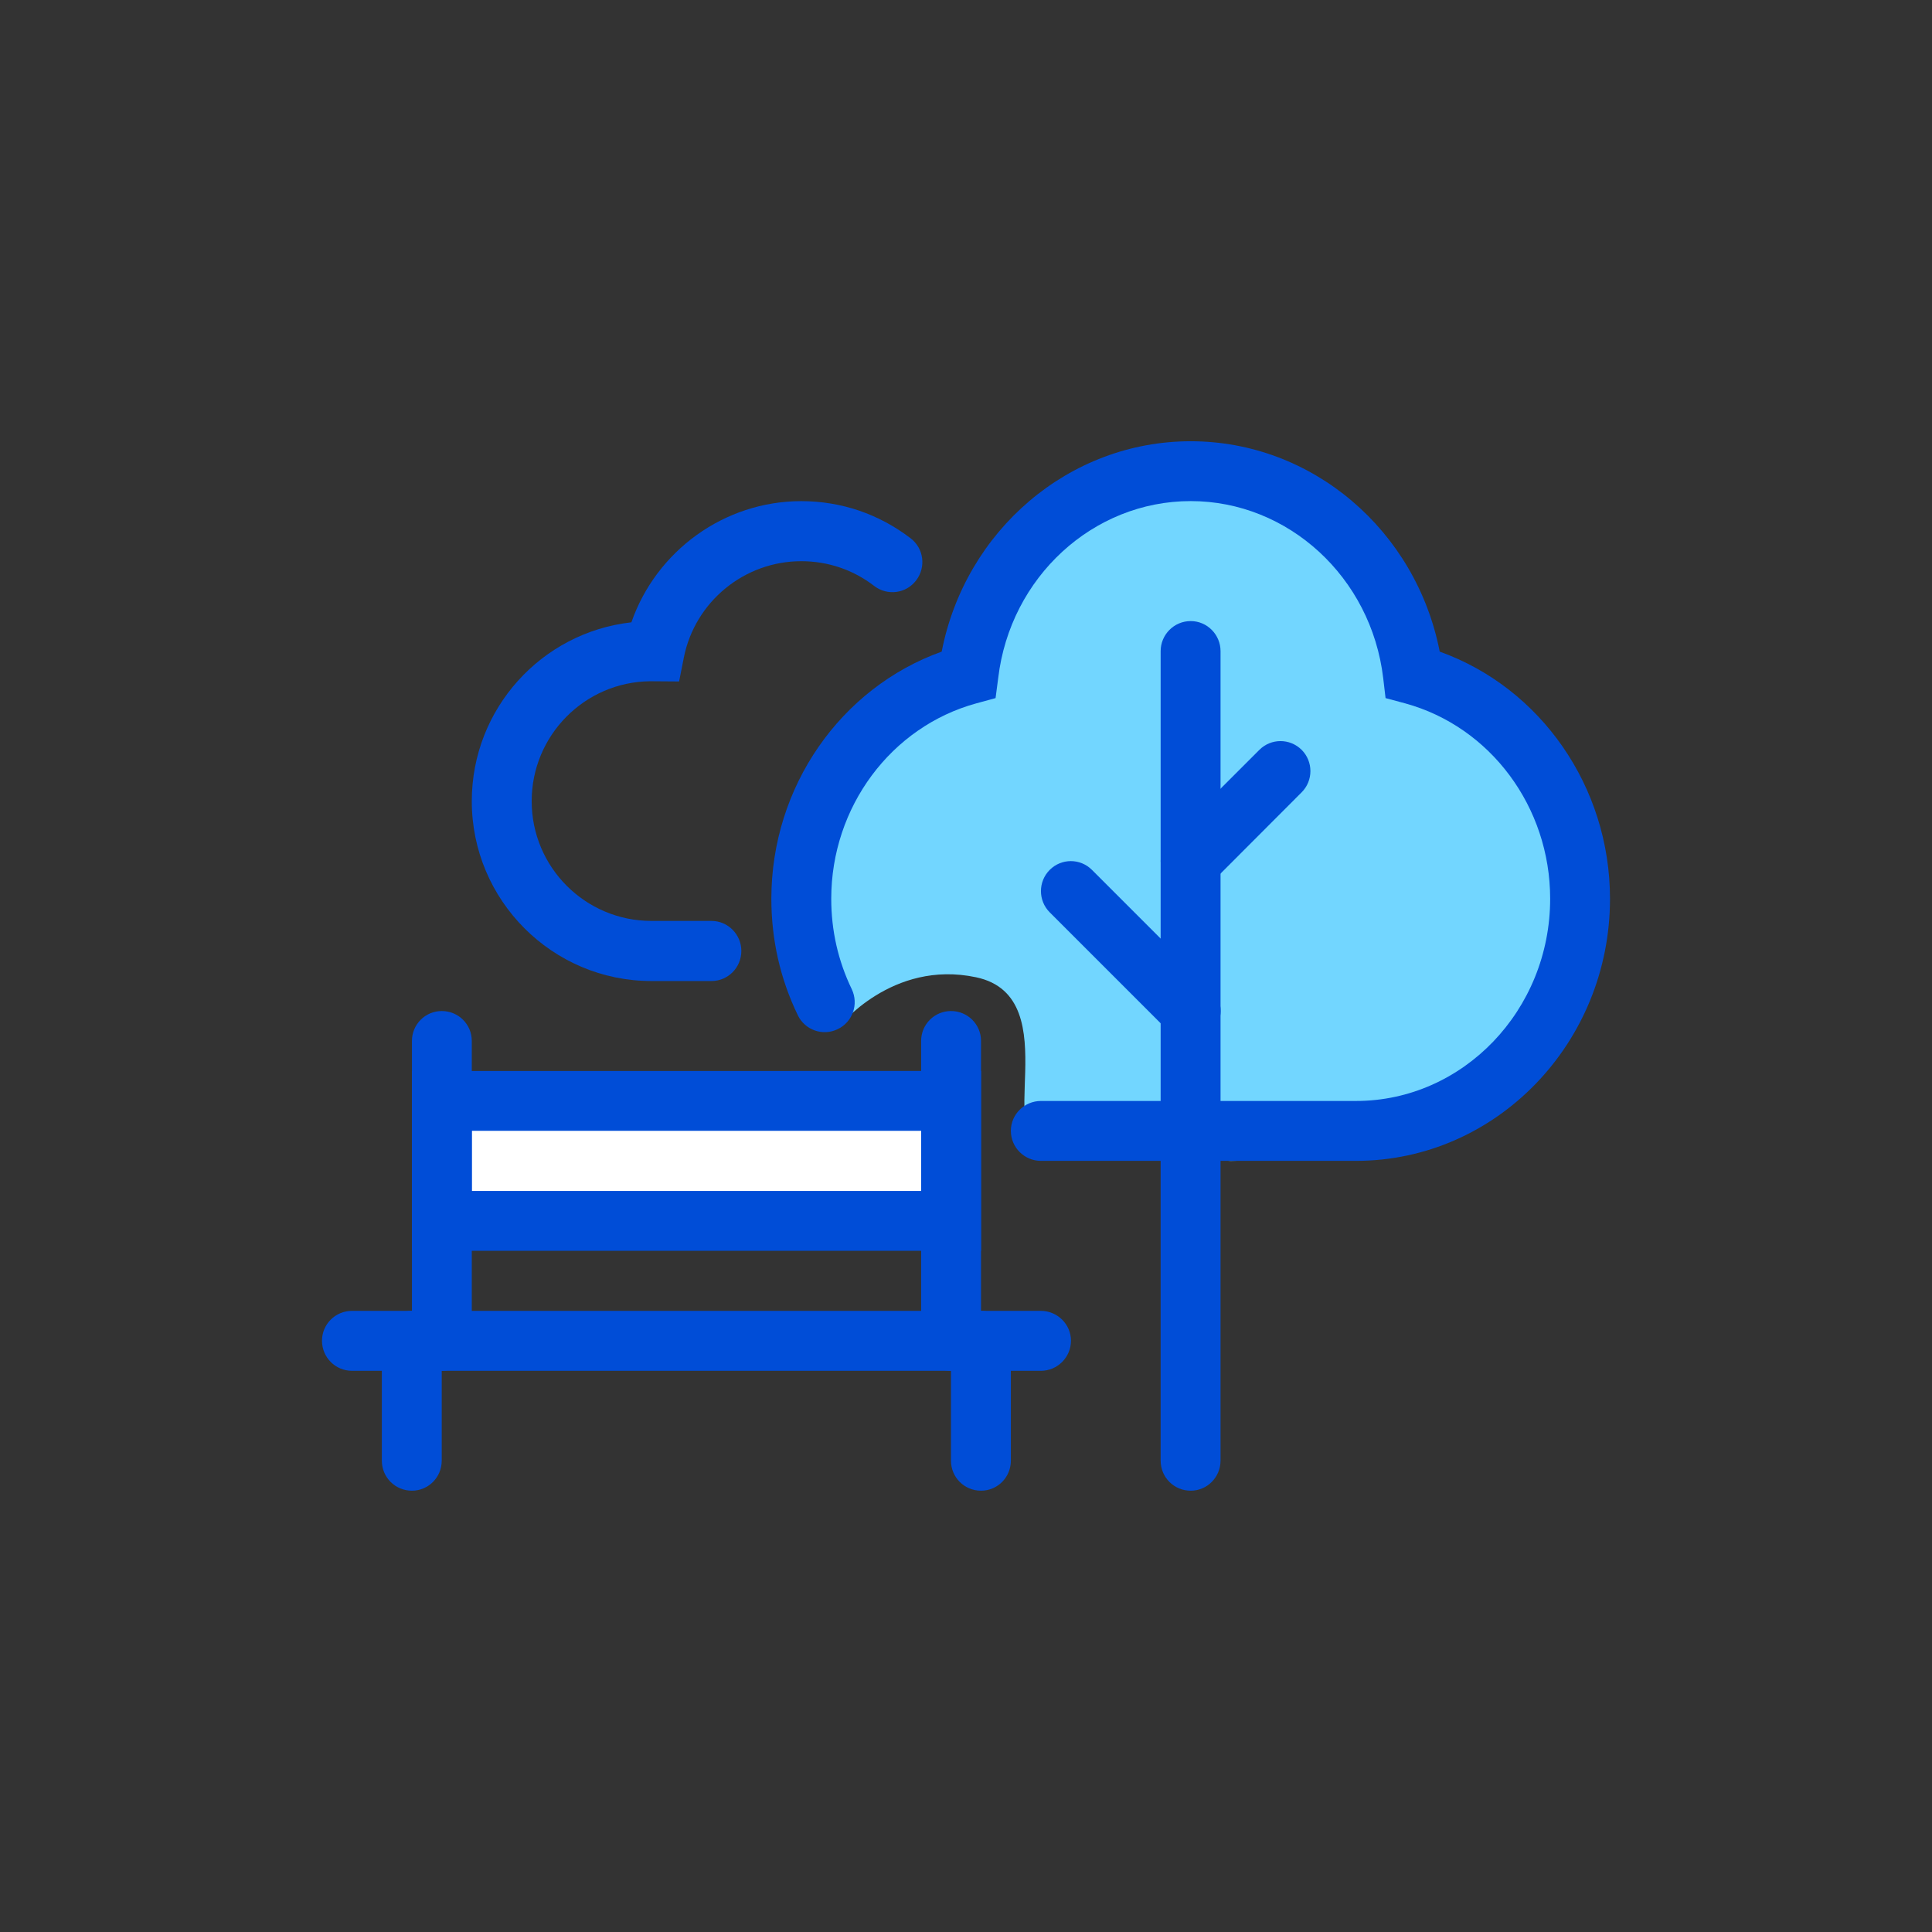 <?xml version="1.0" encoding="utf-8"?>
<!-- Generator: Adobe Illustrator 16.0.0, SVG Export Plug-In . SVG Version: 6.00 Build 0)  -->
<!DOCTYPE svg PUBLIC "-//W3C//DTD SVG 1.1//EN" "http://www.w3.org/Graphics/SVG/1.1/DTD/svg11.dtd">
<svg version="1.1" id="Layer_1" xmlns="http://www.w3.org/2000/svg" xmlns:xlink="http://www.w3.org/1999/xlink" x="0px" y="0px"
	 width="36px" height="36px" viewBox="15 15 36 36" enable-background="new 15 15 36 36" xml:space="preserve">
<rect x="15" y="15" width="36" height="36" fill="#333333" stroke="none"/>
<g>
	<g>
		<g>
			<path fill="#72D6FF" d="M36.613,23.858c0,0-2.054,0.533-2.28,1.444c-0.23,0.916-1.431,2.307-1.431,2.307
				s-2.507,1.329-2.733,2.698c-0.227,1.373,0.227,3.04,0.227,3.04l0.231,0.792c0,0,0.991-1.262,2.56-0.929
				c1.77,0.373,0.2,3.347,1.418,2.969c1.218-0.382,2.946,0.453,3.324,0.453c0.383,0,2.885-0.178,3.956-0.56
				c0.577-0.204,1.861-0.862,1.951-1.791c0.124-1.223,0.604-3.4,0.604-3.4s-1.054-1.235-1.738-2.529
				c-0.685-1.298-1.098-0.871-1.098-0.871s-1.72-3.307-3.542-3.622C37.538,23.765,36.613,23.858,36.613,23.858z"/>
		</g>
		<g>
			<rect x="23.418" y="35.516" fill="#FFFFFF" width="9.351" height="2.115"/>
		</g>
		<g>
			<g>
				<path fill="#004DD7" d="M37.187,42.777c-0.311,0-0.56-0.249-0.56-0.56V27.133c0-0.307,0.249-0.56,0.56-0.56
					c0.307,0,0.556,0.253,0.556,0.56v15.084C37.742,42.528,37.493,42.777,37.187,42.777z"/>
			</g>
			<g>
				<path fill="#004DD7" d="M37.187,34.396c-0.143,0-0.284-0.054-0.396-0.165L34.56,32c-0.218-0.218-0.218-0.573,0-0.791
					s0.569-0.218,0.787,0l2.235,2.235c0.218,0.218,0.218,0.568,0,0.786C37.472,34.342,37.329,34.396,37.187,34.396z"/>
			</g>
			<g>
				<path fill="#004DD7" d="M37.187,31.604c-0.143,0-0.284-0.058-0.396-0.165c-0.218-0.218-0.218-0.573,0-0.791l1.676-1.676
					c0.218-0.217,0.568-0.217,0.787,0c0.218,0.218,0.218,0.574,0,0.792l-1.672,1.675C37.472,31.547,37.329,31.604,37.187,31.604z"/>
			</g>
			<g>
				<path fill="#004DD7" d="M22.676,42.777c-0.312,0-0.561-0.249-0.561-0.56v-2.235c0-0.307,0.249-0.556,0.561-0.556
					c0.307,0,0.555,0.249,0.555,0.556v2.235C23.231,42.528,22.982,42.777,22.676,42.777z"/>
			</g>
			<g>
				<path fill="#004DD7" d="M23.231,40.543c-0.307,0-0.555-0.25-0.555-0.561v-5.587c0-0.307,0.249-0.556,0.555-0.556
					c0.312,0,0.56,0.249,0.56,0.556v5.587C23.791,40.293,23.542,40.543,23.231,40.543z"/>
			</g>
			<g>
				<path fill="#004DD7" d="M33.28,42.777c-0.311,0-0.56-0.249-0.56-0.56v-2.235c0-0.307,0.249-0.556,0.56-0.556
					c0.307,0,0.556,0.249,0.556,0.556v2.235C33.836,42.528,33.587,42.777,33.28,42.777z"/>
			</g>
			<g>
				<path fill="#004DD7" d="M32.72,40.543c-0.307,0-0.556-0.25-0.556-0.561v-5.587c0-0.307,0.249-0.556,0.556-0.556
					c0.311,0,0.56,0.249,0.56,0.556v5.587C33.28,40.293,33.031,40.543,32.72,40.543z"/>
			</g>
			<g>
				<path fill="#004DD7" d="M23.791,37.191h8.374v-1.12h-8.374V37.191z M33.28,38.307H22.676v-3.351H33.28V38.307z"/>
			</g>
			<g>
				<path fill="#004DD7" d="M34.396,40.543H21.56c-0.311,0-0.56-0.25-0.56-0.561c0-0.307,0.249-0.556,0.56-0.556h12.835
					c0.307,0,0.561,0.249,0.561,0.556C34.956,40.293,34.702,40.543,34.396,40.543z"/>
			</g>
			<g>
				<path fill="#004DD7" d="M40.267,36.631h-5.871c-0.307,0-0.56-0.249-0.56-0.56c0-0.307,0.253-0.556,0.56-0.556h5.871
					c1.991,0,3.618-1.689,3.618-3.769c0-1.707-1.111-3.204-2.702-3.64l-0.365-0.098l-0.044-0.373
					c-0.223-1.88-1.77-3.298-3.587-3.298c-1.822,0-3.364,1.418-3.587,3.298l-0.049,0.373l-0.359,0.098
					c-1.591,0.436-2.703,1.934-2.703,3.64c0,0.596,0.129,1.16,0.382,1.685c0.133,0.279,0.018,0.612-0.262,0.746
					c-0.275,0.134-0.609,0.018-0.742-0.258c-0.329-0.68-0.494-1.409-0.494-2.173c0-2.084,1.289-3.929,3.174-4.604
					c0.44-2.258,2.373-3.92,4.64-3.92s4.2,1.662,4.64,3.92C43.711,27.818,45,29.662,45,31.747C45,34.44,42.876,36.631,40.267,36.631
					z"/>
			</g>
			<g>
				<path fill="#004DD7" d="M28.258,33.28h-1.12c-1.844,0-3.347-1.502-3.347-3.351c0-1.724,1.302-3.146,2.974-3.333
					c0.462-1.329,1.729-2.258,3.164-2.258c0.747,0,1.449,0.24,2.04,0.693c0.245,0.187,0.289,0.538,0.103,0.782
					c-0.187,0.249-0.538,0.293-0.782,0.106c-0.391-0.302-0.862-0.462-1.36-0.462c-1.058,0-1.978,0.751-2.187,1.792l-0.089,0.449
					l-0.542-0.004c-1.218,0.013-2.205,1.009-2.205,2.235c0,1.231,1,2.231,2.231,2.231h1.12c0.307,0,0.556,0.253,0.556,0.56
					C28.813,33.031,28.564,33.28,28.258,33.28z"/>
			</g>
		</g>
	</g>
</g>
</svg>
